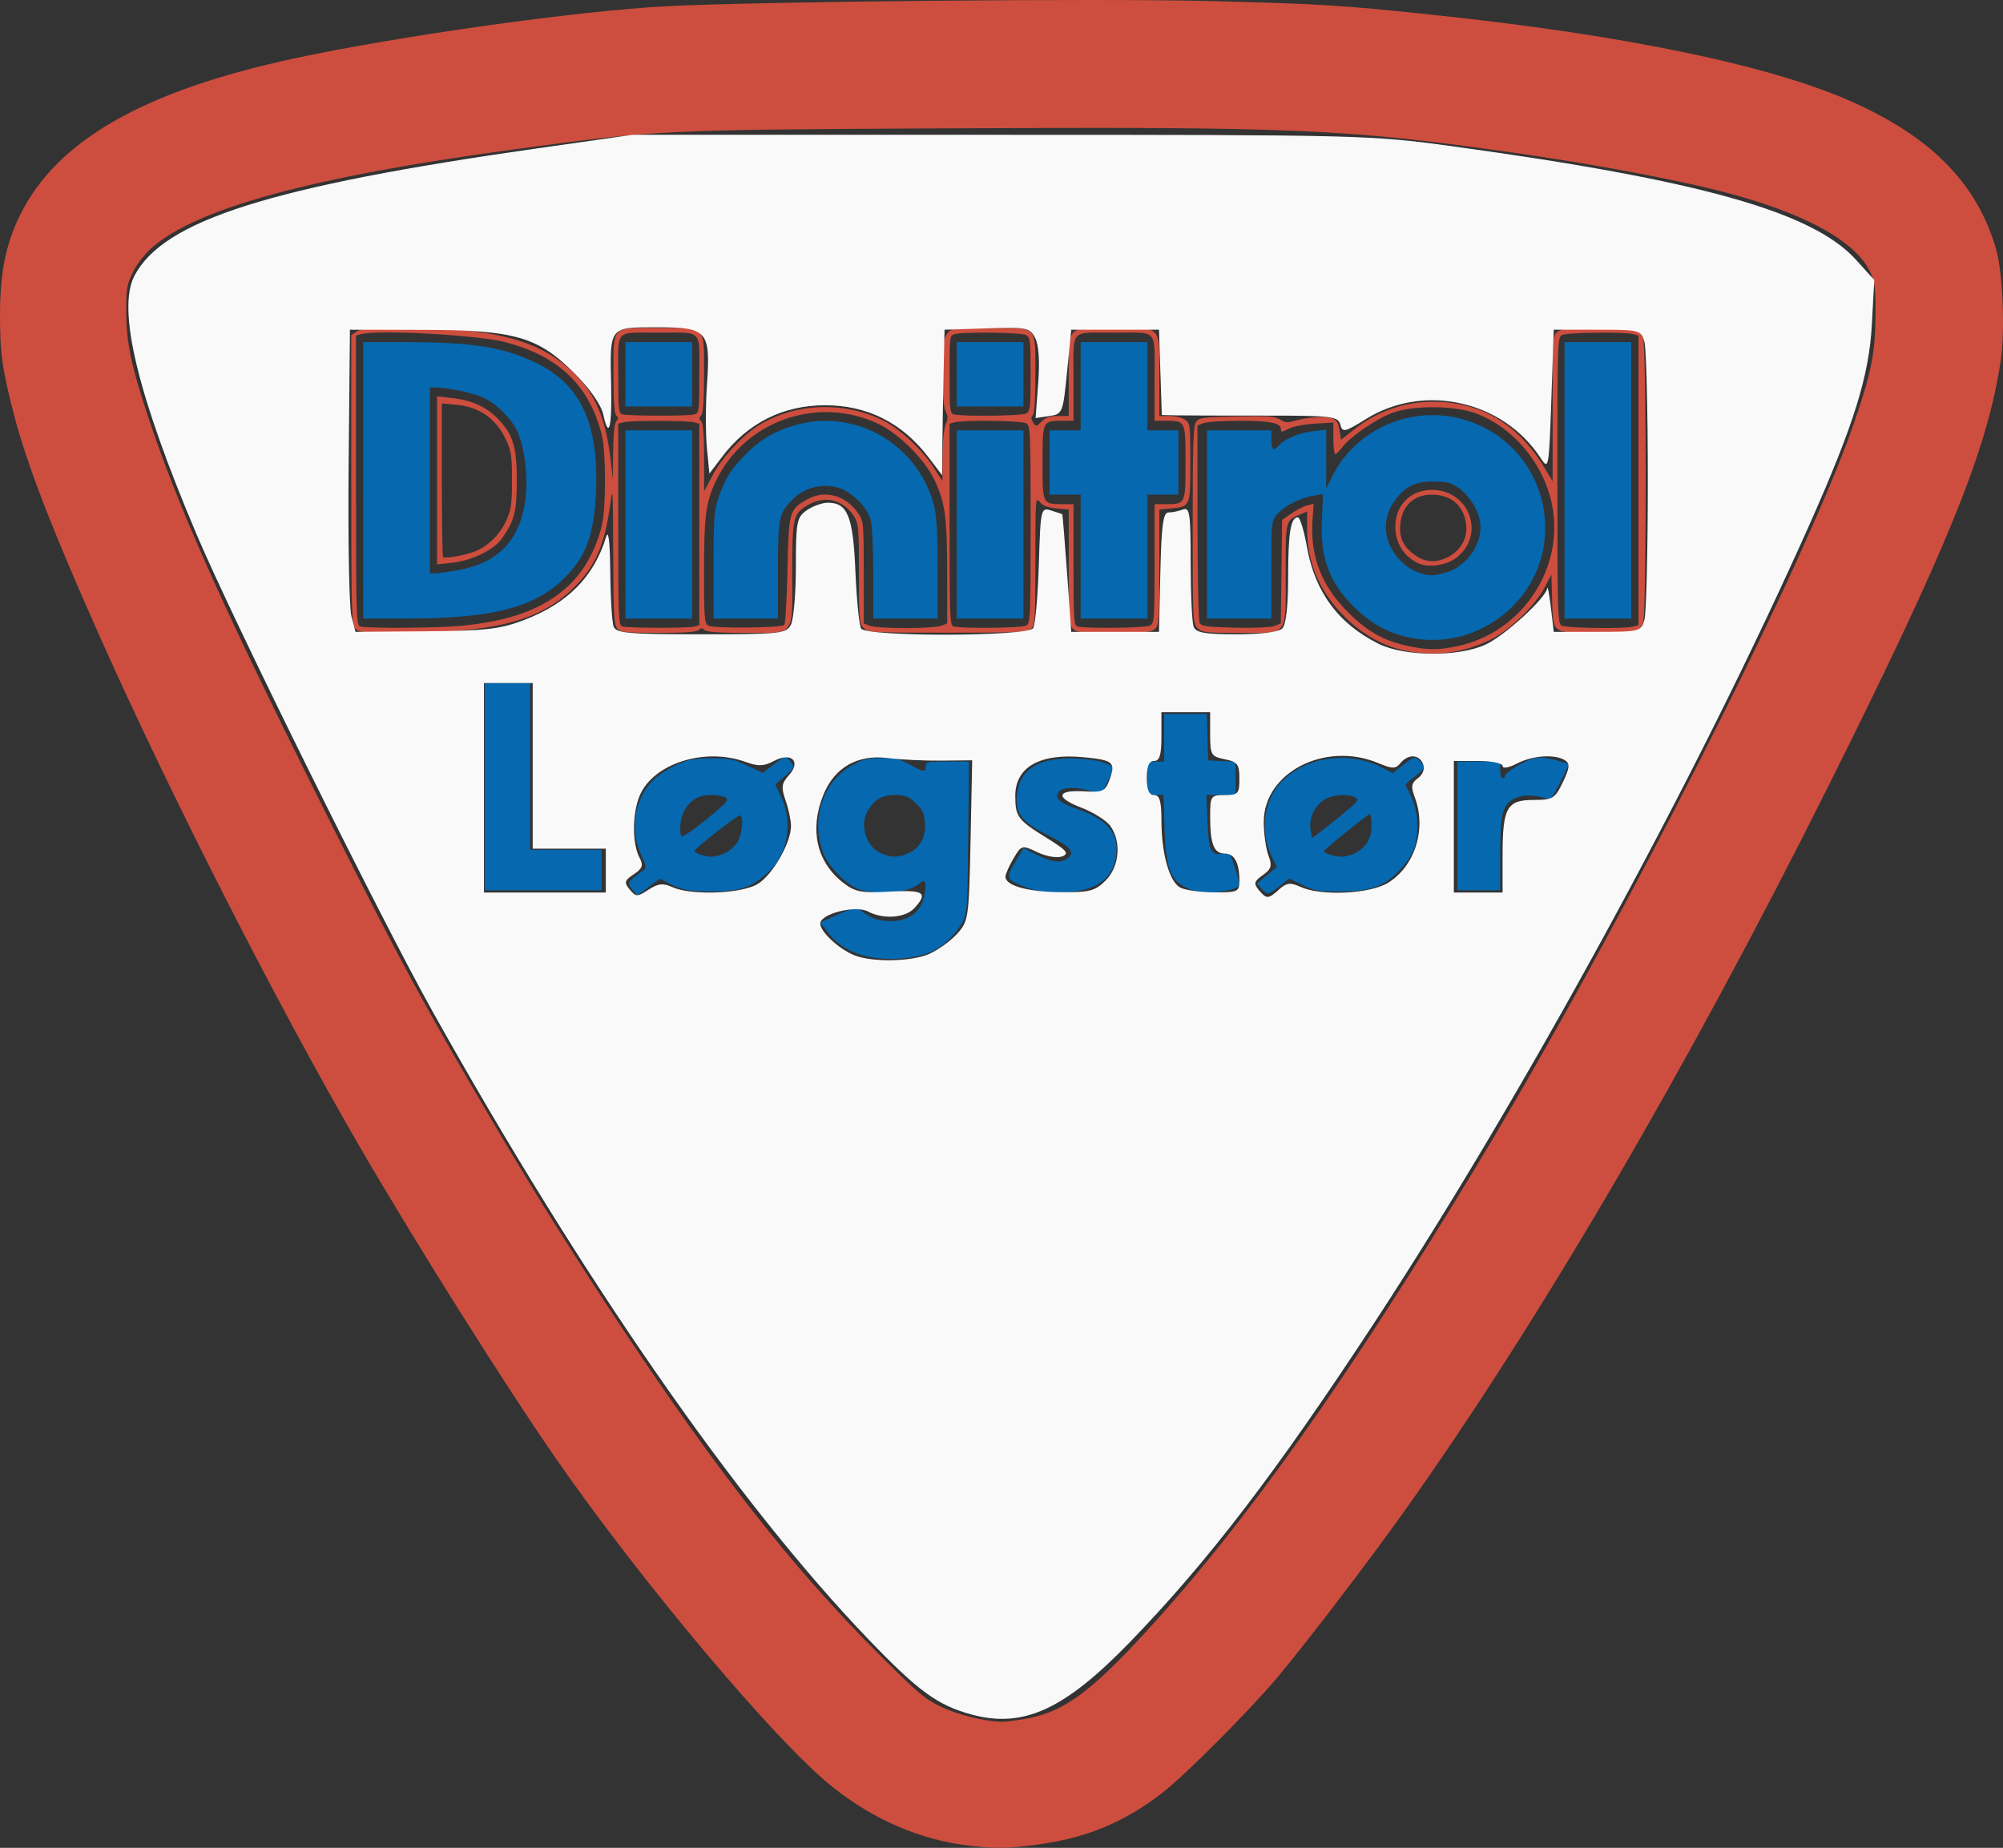 <?xml version="1.0" encoding="UTF-8" standalone="no"?>
<!-- Created with Inkscape (http://www.inkscape.org/) -->
<svg xmlns="http://www.w3.org/2000/svg" xmlns:svg="http://www.w3.org/2000/svg" version="1.1" id="svg548" width="840.296" height="775.357" viewBox="0 0 840.296 775.357">
  <rect x="0" y="0" width="840.296" height="775.357" fill="#333333" stroke="none"/>
  <defs id="defs552"></defs>
  <g id="g554" transform="translate(973.864,-145.852)">
    <g id="g683" transform="translate(-1506.506,-37.59)">
      <path style="fill:#cd4e3e" d="m 939.581,957.935 c -20.726,-2.403 -40.106,-10.711 -57.794,-24.774 C 858.435,914.595 801.605,847.067 765.74,795.27 744.217,764.187 707.152,705.256 683.491,664.5 648.696,604.566 604.125,517.033 574.268,450 c -19.817,-44.493 -30.419,-71.924 -35.751,-92.5 -4.992,-19.266 -5.97,-26.432 -5.867,-43 0.106,-16.998 2.491,-28.678 8.279,-40.548 15.33,-31.435 51.755,-52.33 114.98,-65.959 43.946,-9.473 119.728,-20.095 156.591,-21.95 40.189,-2.022 182.122,-3.351 228.5,-2.139 46.194,1.207 53.7,1.668 91.5,5.622 82.313,8.61 144.514,21.616 178.822,37.392 32.485,14.937 50.863,34.053 58.722,61.082 2.749,9.456 3.801,33.734 2.002,46.212 -5.361,37.178 -21.919,78.114 -72.722,179.788 -59.121,118.322 -121.359,224.7 -177.859,304 -14.607,20.502 -40.045,53.827 -52.508,68.79 -11.359,13.637 -38.65,41.081 -48.499,48.772 -16.059,12.54 -32.134,19.187 -53.019,21.925 -12.4,1.626 -17.054,1.7 -27.857,0.448 z m 24.081,-53.424 c 15.418,-2.93 26.572,-11.11 49.991,-36.66 41.77,-45.572 83.923,-105.038 138.833,-195.85 59.805,-98.908 137.225,-251.293 157.752,-310.5 7.365,-21.243 9.126,-29.952 9.199,-45.5 0.056,-11.873 -0.201,-14.073 -2.132,-18.254 -6.639,-14.375 -31.706,-27.081 -71.304,-36.145 -21.412,-4.901 -50.072,-10.051 -78.5,-14.105 -69.918,-9.972 -91.969,-10.918 -237.5,-10.196 -120.056,0.596 -121.034,0.644 -181.5,8.797 -84.792,11.434 -133.82,24.798 -152.46,41.557 -2.893,2.601 -6.083,6.803 -7.699,10.143 -2.481,5.127 -2.758,6.761 -2.74,16.202 0.025,13.533 2.026,22.918 9.911,46.5 11.701,34.992 29.673,75.463 65.175,146.769 34.848,69.992 45.492,90.065 70.643,133.231 21.563,37.007 39.056,65.181 61.159,98.5 41.196,62.101 72.472,102.009 107.461,137.117 17.451,17.51 20.364,20.014 27.126,23.316 7.085,3.459 18.169,6.265 25.586,6.477 1.739,0.05 6.689,-0.58 11,-1.399 z m 160.866,-447.577 c -11.012,-1.841 -20.875,-7.277 -29.093,-16.036 C 1085.723,430.548 1081,418.898 1081,405.293 v -7.25 l -2.75,1.172 c -6.399,2.727 -6.25,2.133 -6.25,24.94 0,26.789 1.526,24.845 -19.5,24.845 -14.167,0 -15.672,-0.172 -17.5,-2 -1.935,-1.935 -2,-3.333 -2,-43.309 0,-34.068 0.248,-41.649 1.417,-43.25 1.279,-1.752 2.94,-1.972 17.067,-2.262 13.157,-0.27 16.046,-0.062 18.138,1.309 1.939,1.271 3.194,1.416 5.683,0.658 5.403,-1.645 13.33,-2.235 16.062,-1.196 2.008,0.763 2.745,1.901 3.241,5.004 l 0.642,4.016 4.974,-3.96 c 9.92,-7.898 21.357,-11.979 33.631,-11.998 19.857,-0.032 35.673,9.339 46.718,27.68 l 3.427,5.69 v -30.634 c 0,-30.523 0.01,-30.64 2.223,-32.191 1.758,-1.231 5.156,-1.554 16.25,-1.543 7.715,0.008 15.012,0.278 16.215,0.6 1.255,0.337 2.64,1.885 3.25,3.636 1.469,4.213 1.469,115.552 3e-4,119.415 -0.584,1.537 -1.597,3.135 -2.25,3.55 -0.653,0.415 -8.205,0.762 -16.782,0.77 -19.439,0.019 -18.718,0.548 -19.118,-14.022 L 1183.5,424.5 l -2.89,5.494 c -4.067,7.729 -14.645,17.949 -22.61,21.842 -10.833,5.295 -22.062,7.005 -33.472,5.098 z m 19.594,-2.372 c 25.967,-5.504 43.805,-30.75 40.079,-56.722 -2.591,-18.058 -15.642,-34.592 -32.29,-40.908 -8.927,-3.387 -26.504,-3.504 -35.194,-0.235 -6.724,2.529 -17.785,10.124 -20.92,14.365 -1.195,1.616 -2.538,2.938 -2.984,2.938 -0.447,0 -0.812,-2.983 -0.812,-6.628 v -6.628 l -7.75,0.46 c -4.494,0.267 -9.115,1.172 -11,2.154 -2.874,1.498 -3.25,1.515 -3.25,0.144 0,-2.591 -4.546,-3.501 -17.5,-3.501 -6.803,0 -13.524,0.439 -14.935,0.975 l -2.565,0.975 0.015,40.775 c 0.01,23.887 0.407,41.396 0.962,42.275 0.749,1.188 3.818,1.567 14.735,1.821 7.958,0.185 14.943,-0.118 16.519,-0.718 l 2.73,-1.039 0.27,-21.736 0.27,-21.736 4,-2.755 c 2.2,-1.515 5.18,-3.033 6.622,-3.373 l 2.622,-0.618 -0.479,6.826 c -1.061,15.13 3.757,27.594 14.986,38.766 8.053,8.013 14.836,11.842 24.808,14.004 8.352,1.811 12.952,1.837 21.063,0.117 z m -16.122,-34.631 C 1121.851,417.345 1118,411.403 1118,404.5 c 0,-9.062 6.374,-15.5 15.346,-15.5 15.86,0 22.674,19.019 10.218,28.519 -4.054,3.092 -11.282,4.212 -15.563,2.412 z m 11.98,-2.682 c 5.342,-2.684 8.291,-7.749 7.77,-13.346 C 1146.996,395.79 1141.605,391 1133.231,391 1125.144,391 1120,396.566 1120,405.315 c 0,4.959 2.359,8.713 7.411,11.794 3.859,2.353 8.069,2.4 12.569,0.139 z m 77.77,29.121 2.25,-0.603 V 385 324.233 l -2.25,-0.603 c -3.803,-1.019 -27.763,-0.694 -29.816,0.405 -1.879,1.006 -1.934,2.737 -1.934,60.95 0,56.007 0.114,59.982 1.75,60.934 1.872,1.091 26.245,1.456 30,0.45 z m -536.095,0.802 C 680.153,445.512 680,439.727 680,384.728 v -60.615 l 2.223,-1.557 c 1.787,-1.252 5.361,-1.557 18.25,-1.556 38.755,0.002 57.762,4.803 72.096,18.212 9.723,9.095 14.262,19.605 16.322,37.787 l 0.85,7.5 0.13,-11.55 c 0.084,-7.489 0.552,-11.972 1.33,-12.75 0.933,-0.933 0.933,-1.467 0,-2.4 -0.835,-0.835 -1.2,-6.143 -1.2,-17.443 C 790,319.808 788.83,321 809,321 c 20.17,0 19,-1.192 19,19.357 0,11.3 -0.365,16.608 -1.2,17.443 -0.933,0.933 -0.933,1.467 0,2.4 0.816,0.816 1.209,5.691 1.229,15.25 l 0.029,14.05 3.58,-6.711 c 4.051,-7.594 13.127,-17.289 19.904,-21.261 15.328,-8.983 34.62,-9.714 51.063,-1.935 6.937,3.282 16.611,12.168 21.566,19.812 l 3.828,5.905 0.045,-10.405 c 0.026,-6.092 0.573,-11.643 1.318,-13.391 1.037,-2.432 1.03,-3.452 -0.039,-5.5 -1.623,-3.109 -1.82,-26.295 -0.262,-30.765 0.61,-1.75 1.995,-3.299 3.25,-3.636 1.203,-0.323 8.499,-0.593 16.215,-0.6 C 968.089,320.995 967,319.854 967,340.357 c 0,10.317 -0.395,16.638 -1.082,17.325 -0.776,0.776 -0.739,1.631 0.131,3.024 1.185,1.897 1.266,1.888 3.537,-0.382 C 971.335,358.574 973.031,358 976.455,358 H 981 V 341.057 C 981,319.697 979.765,321 1000,321 c 20.235,0 19,-1.303 19,20.057 V 358 h 4.277 c 2.353,0 5.278,0.701 6.5,1.557 2.142,1.501 2.223,2.146 2.223,17.878 0,18.619 0.021,18.569 -8.033,19.343 L 1019,397.254 v 24.218 c 0,22.192 -0.153,24.356 -1.829,25.873 -1.536,1.39 -4.31,1.655 -17.345,1.655 -13.762,0 -15.703,-0.207 -17.171,-1.829 C 981.212,445.576 981,442.268 981,421.298 v -24.044 l -5.186,-0.498 c -3.772,-0.362 -5.681,-1.109 -7,-2.738 C 967.052,391.842 967,392.545 967,418.734 c 0,24.624 -0.155,27.096 -1.789,28.575 -1.573,1.423 -5.802,1.619 -35.036,1.619 -31.71,0 -33.338,-0.091 -35.211,-1.964 -1.825,-1.825 -1.964,-3.428 -1.968,-22.714 -0.003,-18.941 -0.177,-21.034 -1.991,-24.009 -4.218,-6.918 -12.033,-9.039 -18.959,-5.147 C 865.324,398.872 865,400.196 865,423.904 865,451.016 866.591,449 845.2,449 c -10.956,0 -16.168,-0.368 -17,-1.2 -0.933,-0.933 -1.467,-0.933 -2.4,0 -0.831,0.831 -6.01,1.2 -16.845,1.2 -13.887,0 -15.831,-0.206 -17.3,-1.829 -1.456,-1.609 -1.667,-5.37 -1.758,-31.25 -0.1,-28.558 -0.141,-29.142 -1.402,-19.921 -2.308,16.881 -6.673,26.246 -16.453,35.301 -14.001,12.962 -33.298,17.697 -72.137,17.699 -14.808,7.5e-4 -16.773,-0.196 -18.25,-1.828 z m 45.214,-1.206 c 20.524,-2.106 33.899,-7.153 44.18,-16.671 6.529,-6.045 11.61,-15.179 14.071,-25.295 1.794,-7.374 1.792,-30.864 -0.003,-38 -5.255,-20.894 -18.131,-33.233 -40.738,-39.04 -11.41,-2.931 -53.02,-5.235 -60.128,-3.33 l -2.25,0.603 v 60.81 c 0,57.073 0.108,60.838 1.75,61.267 3.465,0.906 33.254,0.667 43.119,-0.345 z M 716,385 v -35.258 l 6.244,0.706 c 8.809,0.997 15.064,3.989 20.14,9.635 5.725,6.368 7.13,11.53 7.055,25.917 -0.065,12.29 -0.997,15.829 -6.126,23.257 -3.379,4.892 -12.645,9.439 -21.063,10.336 l -6.25,0.666 z m 16.142,29.714 c 5.464,-2.283 10.388,-7.212 12.944,-12.957 2.009,-4.515 2.34,-6.881 2.349,-16.757 0.009,-9.849 -0.317,-12.218 -2.266,-16.5 -4.274,-9.388 -11.191,-14.329 -21.347,-15.25 L 718,352.722 v 31.972 c 0,17.585 0.232,32.204 0.515,32.487 0.789,0.789 9.692,-0.823 13.627,-2.468 z M 823.75,446.37 826,445.767 V 403.5 361.233 l -2.25,-0.603 c -2.924,-0.784 -26.576,-0.784 -29.5,0 l -2.25,0.603 v 42.31 c 0,39.454 0.118,42.341 1.75,42.767 2.664,0.696 27.44,0.745 30,0.059 z m 37.919,-0.7 c 0.457,-0.457 1.056,-10.807 1.331,-23 0.559,-24.767 0.73,-25.391 8.136,-29.602 7.519,-4.275 16.384,-1.872 21.59,5.854 2.189,3.248 2.274,4.172 2.274,24.751 v 21.377 l 2.565,0.975 C 898.976,446.561 905.697,447 912.5,447 c 6.803,0 13.524,-0.439 14.935,-0.975 L 930,445.05 V 424.208 C 930,400.669 929.145,394.276 924.758,385 920.585,376.175 909.812,365.406 901,361.25 875.499,349.225 844.801,360.154 832.868,385.504 828.722,394.312 828,399.958 828,423.587 c 0,19.229 0.171,21.417 1.75,22.372 2.055,1.243 30.646,0.984 31.919,-0.289 z m 101.396,0.295 C 964.93,444.967 965,443.437 965,403.5 c 0,-39.937 -0.07,-41.467 -1.934,-42.465 -2.053,-1.099 -26.012,-1.424 -29.816,-0.405 l -2.25,0.603 v 42.31 c 0,39.454 0.118,42.341 1.75,42.767 3.598,0.94 28.442,0.657 30.316,-0.346 z m 52,0 c 1.833,-0.981 1.934,-2.341 1.934,-26 V 395 h 4.566 c 8.462,0 8.434,0.057 8.434,-17.5 0,-17.557 0.027,-17.5 -8.434,-17.5 H 1017 v -17.883 c 0,-21.108 1.798,-19.089 -17,-19.089 -18.798,0 -17,-2.019 -17,19.089 V 360 h -4.566 C 969.973,360 970,359.943 970,377.5 c 0,17.557 -0.027,17.5 8.434,17.5 H 983 v 25.427 c 0,23.375 0.141,25.464 1.75,25.884 3.598,0.94 28.442,0.657 30.316,-0.346 z M 823.75,357.37 c 2.216,-0.594 2.25,-0.846 2.25,-16.87 0,-19.232 1.712,-17.473 -17,-17.473 -18.714,0 -17,-1.766 -17,17.516 0,14.692 0.174,16.355 1.75,16.767 2.664,0.696 27.44,0.745 30,0.059 z m 139.316,-0.405 C 964.85,356.01 965,354.731 965,340.5 c 0,-14.231 -0.15,-15.51 -1.934,-16.465 -2.053,-1.099 -26.012,-1.424 -29.816,-0.405 -2.217,0.594 -2.25,0.844 -2.25,16.913 0,14.692 0.174,16.355 1.75,16.767 3.598,0.94 28.442,0.657 30.316,-0.346 z" id="path687"></path>
      <path style="fill:#0668af" d="m 897.009,584.901 c -6.858,-1.343 -13.132,-5.041 -16.873,-9.945 l -3.382,-4.434 7.373,-3.346 c 4.355,-1.976 7.827,-3.004 8.483,-2.511 4.727,3.556 6.819,4.583 10.289,5.048 9.682,1.299 16.411,-2.929 17.633,-11.078 0.814,-5.427 0.216,-6.593 -2.276,-4.437 -4.335,3.75 -16.412,5.017 -24.64,2.586 -5.739,-1.696 -13.778,-9.876 -15.94,-16.221 -4.799,-14.084 0.379,-29.183 12.323,-35.931 4.651,-2.628 6.472,-3.077 12.479,-3.077 5.795,0 7.89,0.479 11.903,2.722 C 920.2,507.53 921,507.617 921,505 c 0,-1.853 0.667,-2 9.074,-2 h 9.074 l -0.324,31.75 c -0.31,30.318 -0.422,31.93 -2.487,35.75 -2.502,4.629 -7.53,9.627 -11.838,11.766 -6.841,3.398 -18.087,4.476 -27.491,2.635 z m 16.501,-43.341 c 5.068,-2.118 7.702,-6.89 7.174,-12.998 -0.356,-4.122 -1.024,-5.486 -4.041,-8.25 C 913.585,517.509 912.28,517 908.15,517 c -5.539,0 -9.193,2.249 -11.779,7.251 -3.094,5.983 -0.108,14.653 5.955,17.29 4.113,1.789 6.938,1.794 11.185,0.019 z m -115.84,14.865 c -1.976,-2.713 -2.055,-2.589 5.076,-7.953 1.129,-0.85 0.924,-1.979 -1.18,-6.5 -4.972,-10.681 -2.653,-23.884 5.561,-31.668 1.855,-1.758 6.049,-4.419 9.32,-5.914 4.947,-2.26 7.388,-2.727 14.5,-2.768 7.532,-0.044 9.341,0.32 15.166,3.048 l 6.614,3.098 4.276,-3.384 c 2.352,-1.861 4.638,-3.384 5.079,-3.384 0.441,0 1.525,1.012 2.408,2.25 1.546,2.166 1.453,2.383 -2.484,5.812 l -4.09,3.562 2.531,5.438 c 5.077,10.908 2.55,24.341 -5.99,31.839 C 847.541,555.976 842.835,557.5 831,557.5 c -10.277,0 -13.076,-0.694 -21.077,-5.225 -0.317,-0.18 -2.567,1.256 -5,3.189 -2.433,1.934 -4.648,3.506 -4.923,3.494 -0.275,-0.012 -1.323,-1.152 -2.33,-2.534 z m 38.84,-14.865 c 1.895,-0.792 4.354,-2.929 5.464,-4.75 2.028,-3.327 2.756,-10.241 1.181,-11.214 C 842.377,525.115 824,539.492 824,540.582 c 0,0.787 4.32,2.286 6.782,2.355 1.255,0.035 3.833,-0.585 5.728,-1.376 z m -1.716,-19.212 c 3.091,-2.742 3.457,-3.456 2.206,-4.302 -0.825,-0.558 -3.577,-1.022 -6.115,-1.03 -5.188,-0.017 -8.968,2.31 -11.405,7.023 -1.496,2.894 -2.01,9.098 -0.85,10.259 0.62,0.62 8.876,-5.484 16.164,-11.949 z m 227.297,34.249 -2.2,-2.341 4.208,-3.495 4.208,-3.495 -2.221,-4.588 c -4.772,-9.857 -3.413,-22.431 3.268,-30.236 9.576,-11.187 28.686,-14.319 42.834,-7.02 l 4.688,2.419 4.574,-3.564 c 4.44,-3.459 4.632,-3.511 6.562,-1.765 2.799,2.533 2.488,3.583 -2.052,6.942 -2.196,1.624 -3.849,3.199 -3.675,3.5 3.474,5.998 5.007,11.222 4.995,17.023 -0.016,7.917 -1.811,12.474 -7.227,18.35 -6.433,6.979 -12.407,9.166 -25.055,9.17 -9.418,0.003 -11.069,-0.277 -15.997,-2.715 l -5.494,-2.719 -3.503,2.783 c -5.306,4.215 -5.549,4.268 -7.912,1.752 z m 38.87,-15.077 c 4.788,-2.476 7.039,-6.202 7.039,-11.655 0,-2.676 -0.293,-4.865 -0.651,-4.865 -0.777,0 -19.349,15.001 -19.349,15.629 0,0.821 4.501,2.244 7.3,2.308 1.54,0.035 4.088,-0.603 5.662,-1.417 z m -5.153,-16.385 c 6.689,-5.494 7.139,-6.092 5.316,-7.069 -3.164,-1.693 -9.334,-1.236 -12.934,0.959 -4.085,2.491 -6.589,8.035 -5.72,12.668 l 0.632,3.37 2.699,-1.963 c 1.484,-1.08 5.987,-4.664 10.007,-7.965 z M 963.5,555.927 c -8.986,-3.538 -9.099,-3.778 -5.009,-10.644 l 3.547,-5.955 5.622,2.836 c 6.14,3.097 9.976,3.554 12.758,1.52 3.455,-2.526 1.443,-4.981 -7.93,-9.68 -11.279,-5.653 -13.871,-8.941 -13.241,-16.796 0.823,-10.246 8.206,-15.456 22.011,-15.531 7.713,-0.042 14.48,1.184 17.579,3.185 1.07,0.691 0.797,1.937 -1.37,6.25 -1.489,2.963 -2.782,5.48 -2.875,5.592 -0.092,0.113 -1.951,-0.43 -4.13,-1.206 -5.429,-1.934 -11.89,-1.893 -13.531,0.085 -2.072,2.497 0.036,4.664 6.839,7.029 12.308,4.28 17.231,9.127 17.231,16.97 0,12.397 -8.258,18.48 -24.931,18.365 -5.063,-0.035 -9.224,-0.704 -12.569,-2.021 z m 66.801,-0.007 c -6.804,-3.368 -8.579,-8.257 -9.117,-25.124 L 1020.744,517 H 1017.372 1014 v -7 -7 h 3.5 3.5 v -10 -10 h 8.964 8.964 l 0.286,9.75 0.286,9.75 5.75,0.3 5.75,0.3 V 510.05 517 h -6.128 -6.128 l 0.451,10.933 c 0.516,12.52 1.45,14.549 6.336,13.756 3.071,-0.498 3.157,-0.4 5.257,6.061 1.174,3.612 1.912,6.929 1.638,7.372 -0.837,1.353 -7.648,2.867 -12.925,2.872 -3.058,0.003 -6.631,-0.803 -9.199,-2.074 z M 736,513.5 V 470 h 9.5 9.5 v 35 35 h 15 15 v 8.5 8.5 H 760.5 736 Z m 408,16.5 v -27 h 9 9 v 3.5 c 0,1.925 0.45,3.5 1,3.5 0.55,0 1,-0.408 1,-0.906 0,-1.543 8.819,-6.838 12.558,-7.539 2.192,-0.411 5.623,-0.063 8.976,0.912 l 5.427,1.578 -3.726,7.53 c -3.162,6.39 -4.029,7.437 -5.731,6.914 -5.336,-1.64 -10.287,-1.653 -13.418,-0.034 -5.132,2.654 -6.087,6.341 -6.087,23.513 v 15.032 h -9 -9 v -27 z m -23.649,-79.902 c -7.722,-2.21 -14.686,-6.644 -21.122,-13.449 -9.393,-9.931 -12.71,-19.717 -12.011,-35.43 l 0.464,-10.423 -3.895,0.623 c -5.623,0.899 -12.413,4.35 -15.292,7.772 -2.48,2.948 -2.494,3.075 -2.494,23.387 V 443 H 1052.5 1039 V 403.5 364 h 13.5 13.5 v 4 c 0,4.25 0.933,4.99 3.061,2.427 2.245,-2.705 8.564,-5.365 14.365,-6.047 l 5.574,-0.655 v 12.334 12.334 l 2.499,-5.016 c 11.409,-22.896 39.706,-32.292 63.001,-20.921 28.983,14.149 35.478,52.958 12.634,75.494 -12.588,12.418 -30.02,16.944 -46.783,12.147 z m 18.148,-26.202 c 9.515,-2.396 16.564,-12.643 15.014,-21.824 -0.857,-5.071 -4.771,-11.026 -9.277,-14.113 -2.917,-1.999 -4.819,-2.459 -10.162,-2.459 -7.914,0 -12.166,2.133 -16.474,8.263 -4.285,6.097 -4.722,13.403 -1.19,19.889 2.724,5.001 7.264,8.83 12.24,10.321 3.957,1.186 4.861,1.179 9.85,-0.077 z M 685,385 v -58 l 17.75,0.008 c 28.436,0.013 41.24,2.065 55.043,8.82 18.354,8.983 25.91,25.107 24.915,53.171 -0.683,19.283 -4.481,29.087 -14.933,38.541 -12.436,11.249 -30.05,15.435 -65.026,15.451 L 685,443 Z m 40.531,37.525 c 16.561,-3.169 25.434,-12.789 27.583,-29.907 1.099,-8.749 -0.283,-20.815 -3.144,-27.467 -2.564,-5.96 -8.971,-12.395 -14.976,-15.043 -4.274,-1.884 -14.868,-4.085 -19.744,-4.101 L 713,346 v 39 39 h 2.412 c 1.327,0 5.88,-0.664 10.119,-1.475 z M 795,403.5 V 364 h 14 14 v 39.5 39.5 h -14 -14 z m 37,17.157 c 0,-19.306 0.257,-23.09 1.89,-27.837 2.844,-8.265 4.867,-11.683 10.353,-17.483 6.419,-6.787 12.553,-10.635 21.112,-13.246 25.543,-7.79 52.318,7.362 59.113,33.451 C 925.606,399.908 926,406.768 926,422.21 V 443 H 912.5 899 l -0.006,-18.75 c -0.003,-10.647 -0.485,-20.477 -1.115,-22.747 -1.526,-5.496 -8.184,-11.97 -13.891,-13.506 -6.576,-1.771 -13.693,0.043 -18.505,4.716 C 859.414,398.607 859,400.541 859,422.968 V 443 H 845.5 832 Z M 934,403.5 V 364 h 14 14 V 403.5 443 H 948 934 Z M 986,417 V 391 H 979.5 973 V 377.5 364 h 6.5 6.5 V 345.5 327 h 14 14 v 18.5 18.5 h 6.5 6.5 v 13.5 13.5 h -6.5 -6.5 v 26 26 h -14 -14 z m 203,-32 v -58 h 14 14 v 58 58 h -14 -14 z M 795,340.5 V 327 h 14 14 v 13.5 13.5 h -14 -14 z m 139,0 V 327 h 14 14 v 13.5 13.5 h -14 -14 z" id="path685"></path>
      <path style="opacity:0.97;fill:#ffffff;fill-rule:evenodd;stroke:none;stroke-width:18.16" d="m -566.468,865.213 c -14.146,-3.884 -22.242,-9.811 -43.13,-31.573 -54.974,-57.275 -119.538,-150.288 -182.688,-263.184 -21.76,-38.902 -83.803,-164.317 -98.939,-199.999 -24.933,-58.776 -33.604,-94.718 -26.259,-108.842 12.138,-23.342 57.12,-37.575 169.143,-53.52 l 39.871,-5.675 h 154.371 c 150.257,0 155.297,0.127 189.13,4.756 104.229,14.261 151.553,27.559 169.749,47.699 l 7.639,8.456 -0.995,18.616 c -1.155,21.612 -7.554,42.148 -26.189,84.045 -46.905,105.452 -119.94,239.394 -182.841,335.322 -40.98,62.496 -69.366,99.592 -102.098,133.422 -27.656,28.584 -44.934,36.472 -66.764,30.478 z m -17.724,-319.029 c 3.619,-1.542 8.88,-5.294 11.691,-8.339 4.953,-5.364 5.133,-6.583 5.801,-39.252 l 0.689,-33.717 -12.957,0.134 c -7.127,0.074 -17.303,-0.414 -22.613,-1.083 -12.621,-1.591 -22.299,4.021 -26.941,15.623 -5.773,14.428 -2.733,27.928 8.236,36.575 5.076,4.001 7.739,4.523 19.672,3.855 14.376,-0.806 16.246,0.426 10.418,6.867 -3.801,4.2 -13.124,4.897 -19.543,1.461 -5.189,-2.777 -20.011,0.979 -20.011,5.071 0,3.437 7.844,10.732 14.314,13.312 7.476,2.981 23.677,2.719 31.245,-0.506 z m -107.572,-28.079 c 7.796,3.552 28.768,2.802 35.671,-1.276 6.25,-3.692 14.073,-17.261 14.073,-24.41 0,-2.289 -1.025,-7.1 -2.277,-10.693 -1.915,-5.494 -1.696,-7.175 1.383,-10.577 5.289,-5.845 1.026,-9.893 -6.293,-5.976 -4.182,2.238 -6.567,2.312 -11.943,0.368 -17.177,-6.211 -38.787,0.731 -44.391,14.26 -3.127,7.549 -3.136,20.131 -0.018,25.955 1.7,3.177 1.231,4.528 -2.416,6.949 -3.936,2.613 -4.159,3.449 -1.711,6.399 2.606,3.14 3.195,3.145 7.892,0.068 4.019,-2.634 6.108,-2.856 10.031,-1.068 z m 254.568,0.911 c 3.076,-2.784 4.679,-2.967 8.947,-1.022 8.661,3.946 29.108,2.971 36.751,-1.752 11.287,-6.976 16.165,-22.672 11.148,-35.869 -1.684,-4.428 -1.42,-5.987 1.355,-8.016 2.049,-1.498 2.922,-3.881 2.154,-5.881 -1.587,-4.135 -6.227,-4.356 -9.469,-0.451 -2.091,2.519 -3.356,2.519 -9.386,0 -22.244,-9.294 -47.993,3.966 -47.993,24.715 0,4.901 0.886,11.242 1.97,14.092 1.628,4.281 1.216,5.709 -2.37,8.221 -3.625,2.539 -3.909,3.56 -1.72,6.197 3.287,3.96 3.999,3.941 8.612,-0.234 z m -282.52,-7.854 v -9.201 h -15.335 -15.335 v -34.759 -34.759 h -10.223 -10.223 v 43.96 43.96 h 25.558 25.558 z m 209.669,4.182 c 5.769,-5.769 6.709,-16.194 2.059,-22.833 -1.628,-2.324 -7.154,-5.827 -12.281,-7.785 -11.069,-4.227 -10.349,-7.557 1.472,-6.812 7.567,0.477 8.666,-0.052 10.47,-5.05 2.579,-7.143 1.469,-8.091 -10.858,-9.275 -18.491,-1.777 -28.807,4.105 -28.75,16.391 0.041,8.611 1.061,9.961 13.22,17.487 8.4,5.199 9.531,6.554 6.459,7.733 -2.08,0.798 -6.658,0.031 -10.367,-1.738 -6.521,-3.11 -6.703,-3.063 -10.037,2.581 -1.868,3.162 -3.396,6.616 -3.396,7.676 0,3.734 9.35,6.367 23.095,6.504 12.127,0.121 14.533,-0.5 18.913,-4.88 z m 56.135,0.074 c 0,-7.517 -2.094,-11.413 -6.134,-11.413 -4.565,0 -6.134,-3.966 -6.134,-15.502 0,-8.674 0.244,-9.034 6.134,-9.034 5.604,0 6.134,-0.596 6.134,-6.901 0,-6.032 -0.772,-7.055 -6.134,-8.127 -5.731,-1.146 -6.134,-1.834 -6.134,-10.479 v -9.252 h -10.223 -10.223 v 10.223 c 0,7.724 -0.75,10.223 -3.067,10.223 -2.142,0 -3.067,2.158 -3.067,7.156 0,4.998 0.925,7.156 3.067,7.156 2.335,0 3.07,2.561 3.078,10.734 0.014,13.665 3.252,25.381 7.737,27.995 1.924,1.121 8.328,2.067 14.232,2.101 10.007,0.058 10.734,-0.273 10.734,-4.882 z m 110.411,-10.525 c 0,-20.189 1.772,-23.379 12.983,-23.379 8.058,0 9.032,-0.591 12.314,-7.474 2.874,-6.028 3.047,-7.802 0.89,-9.17 -4.218,-2.675 -13.572,-2.043 -20.155,1.361 -3.458,1.788 -6.032,2.224 -6.032,1.022 0,-1.153 -4.6,-2.097 -10.223,-2.097 h -10.223 v 27.603 27.603 h 10.223 10.223 z m -7.156,-88.574 c 8.041,-3.702 25.25,-19.422 25.879,-23.64 0.177,-1.184 0.867,2.448 1.533,8.071 l 1.212,10.223 h 18.31 c 17.788,0 18.35,-0.146 19.731,-5.112 0.782,-2.811 1.422,-29.034 1.422,-58.272 0,-29.238 -0.64,-55.461 -1.422,-58.272 -1.381,-4.966 -1.943,-5.112 -19.731,-5.112 h -18.31 l -1.022,29.571 c -0.998,28.876 -1.105,29.444 -4.547,24.178 -15.684,-23.994 -48.857,-31.414 -73.093,-16.348 -9.084,5.647 -9.989,5.845 -10.894,2.385 -0.906,-3.463 -3.572,-3.772 -32.389,-3.752 -17.271,0.012 -33.897,-0.04 -36.946,-0.115 l -5.543,-0.137 -0.591,-17.891 -0.591,-17.891 h -18.402 -18.402 l -1.762,17.692 c -1.723,17.298 -1.889,17.711 -7.481,18.531 l -5.719,0.839 1.103,-14.588 c 0.71,-9.386 0.238,-16.204 -1.322,-19.121 -2.261,-4.224 -3.635,-4.493 -20.203,-3.944 l -17.777,0.589 -0.405,18.402 c -0.223,10.121 -0.453,23.856 -0.511,30.523 l -0.106,12.121 -5.623,-7.411 c -11.039,-14.549 -25.679,-21.943 -43.449,-21.943 -17.605,0 -32.412,7.403 -43.187,21.592 l -5.361,7.06 -1.044,-10.748 c -0.574,-5.911 -0.572,-17.715 0.006,-26.229 1.555,-22.939 0.318,-24.389 -20.807,-24.389 -20.284,0 -19.926,-0.443 -19.387,23.992 0.402,18.254 -0.936,23.352 -3.302,12.579 -0.888,-4.041 -5.612,-10.808 -12.017,-17.213 -15.436,-15.436 -25.095,-18.213 -63.584,-18.281 l -30.67,-0.054 -0.544,56.839 c -0.299,31.261 0.228,59.784 1.171,63.384 l 1.715,6.545 29.499,-0.233 c 25.272,-0.2 31.207,-0.889 41.423,-4.81 18.151,-6.966 29.147,-18.156 34.214,-34.814 0.981,-3.226 1.624,2.2 1.735,14.643 0.097,10.872 0.734,21.223 1.417,23.002 1.066,2.777 6.255,3.234 36.732,3.234 32.996,0 35.639,-0.278 37.607,-3.955 1.164,-2.175 2.117,-13.164 2.117,-24.42 0,-18.83 0.363,-20.719 4.544,-23.648 2.499,-1.751 6.497,-3.183 8.884,-3.183 8.281,0 10.568,5.701 11.538,28.762 0.5,11.883 1.582,22.694 2.405,24.025 2.181,3.53 69.903,3.401 72.163,-0.137 0.898,-1.406 1.97,-13.398 2.383,-26.649 0.733,-23.536 0.851,-24.062 5.133,-22.748 2.411,0.74 4.518,1.461 4.684,1.602 0.165,0.141 1.085,11.298 2.045,24.793 l 1.744,24.536 h 18.402 18.402 l 0.574,-25.047 c 0.452,-19.722 1.177,-25.047 3.411,-25.047 1.56,0 4.292,-0.558 6.071,-1.241 2.834,-1.087 3.234,1.676 3.234,22.324 0,12.961 0.558,25.02 1.241,26.799 0.992,2.585 4.604,3.234 17.993,3.234 10.303,0 17.696,-0.945 19.205,-2.454 1.553,-1.553 2.454,-9.368 2.454,-21.302 0,-18.81 1.051,-25.316 4.09,-25.316 0.884,0 2.591,5.586 3.794,12.414 3.32,18.85 13.222,32.253 30.019,40.632 10.866,5.42 33.509,5.596 44.906,0.349 z" id="path878" transform="translate(1506.506,37.59)"></path>
    </g>
  </g>
</svg>
